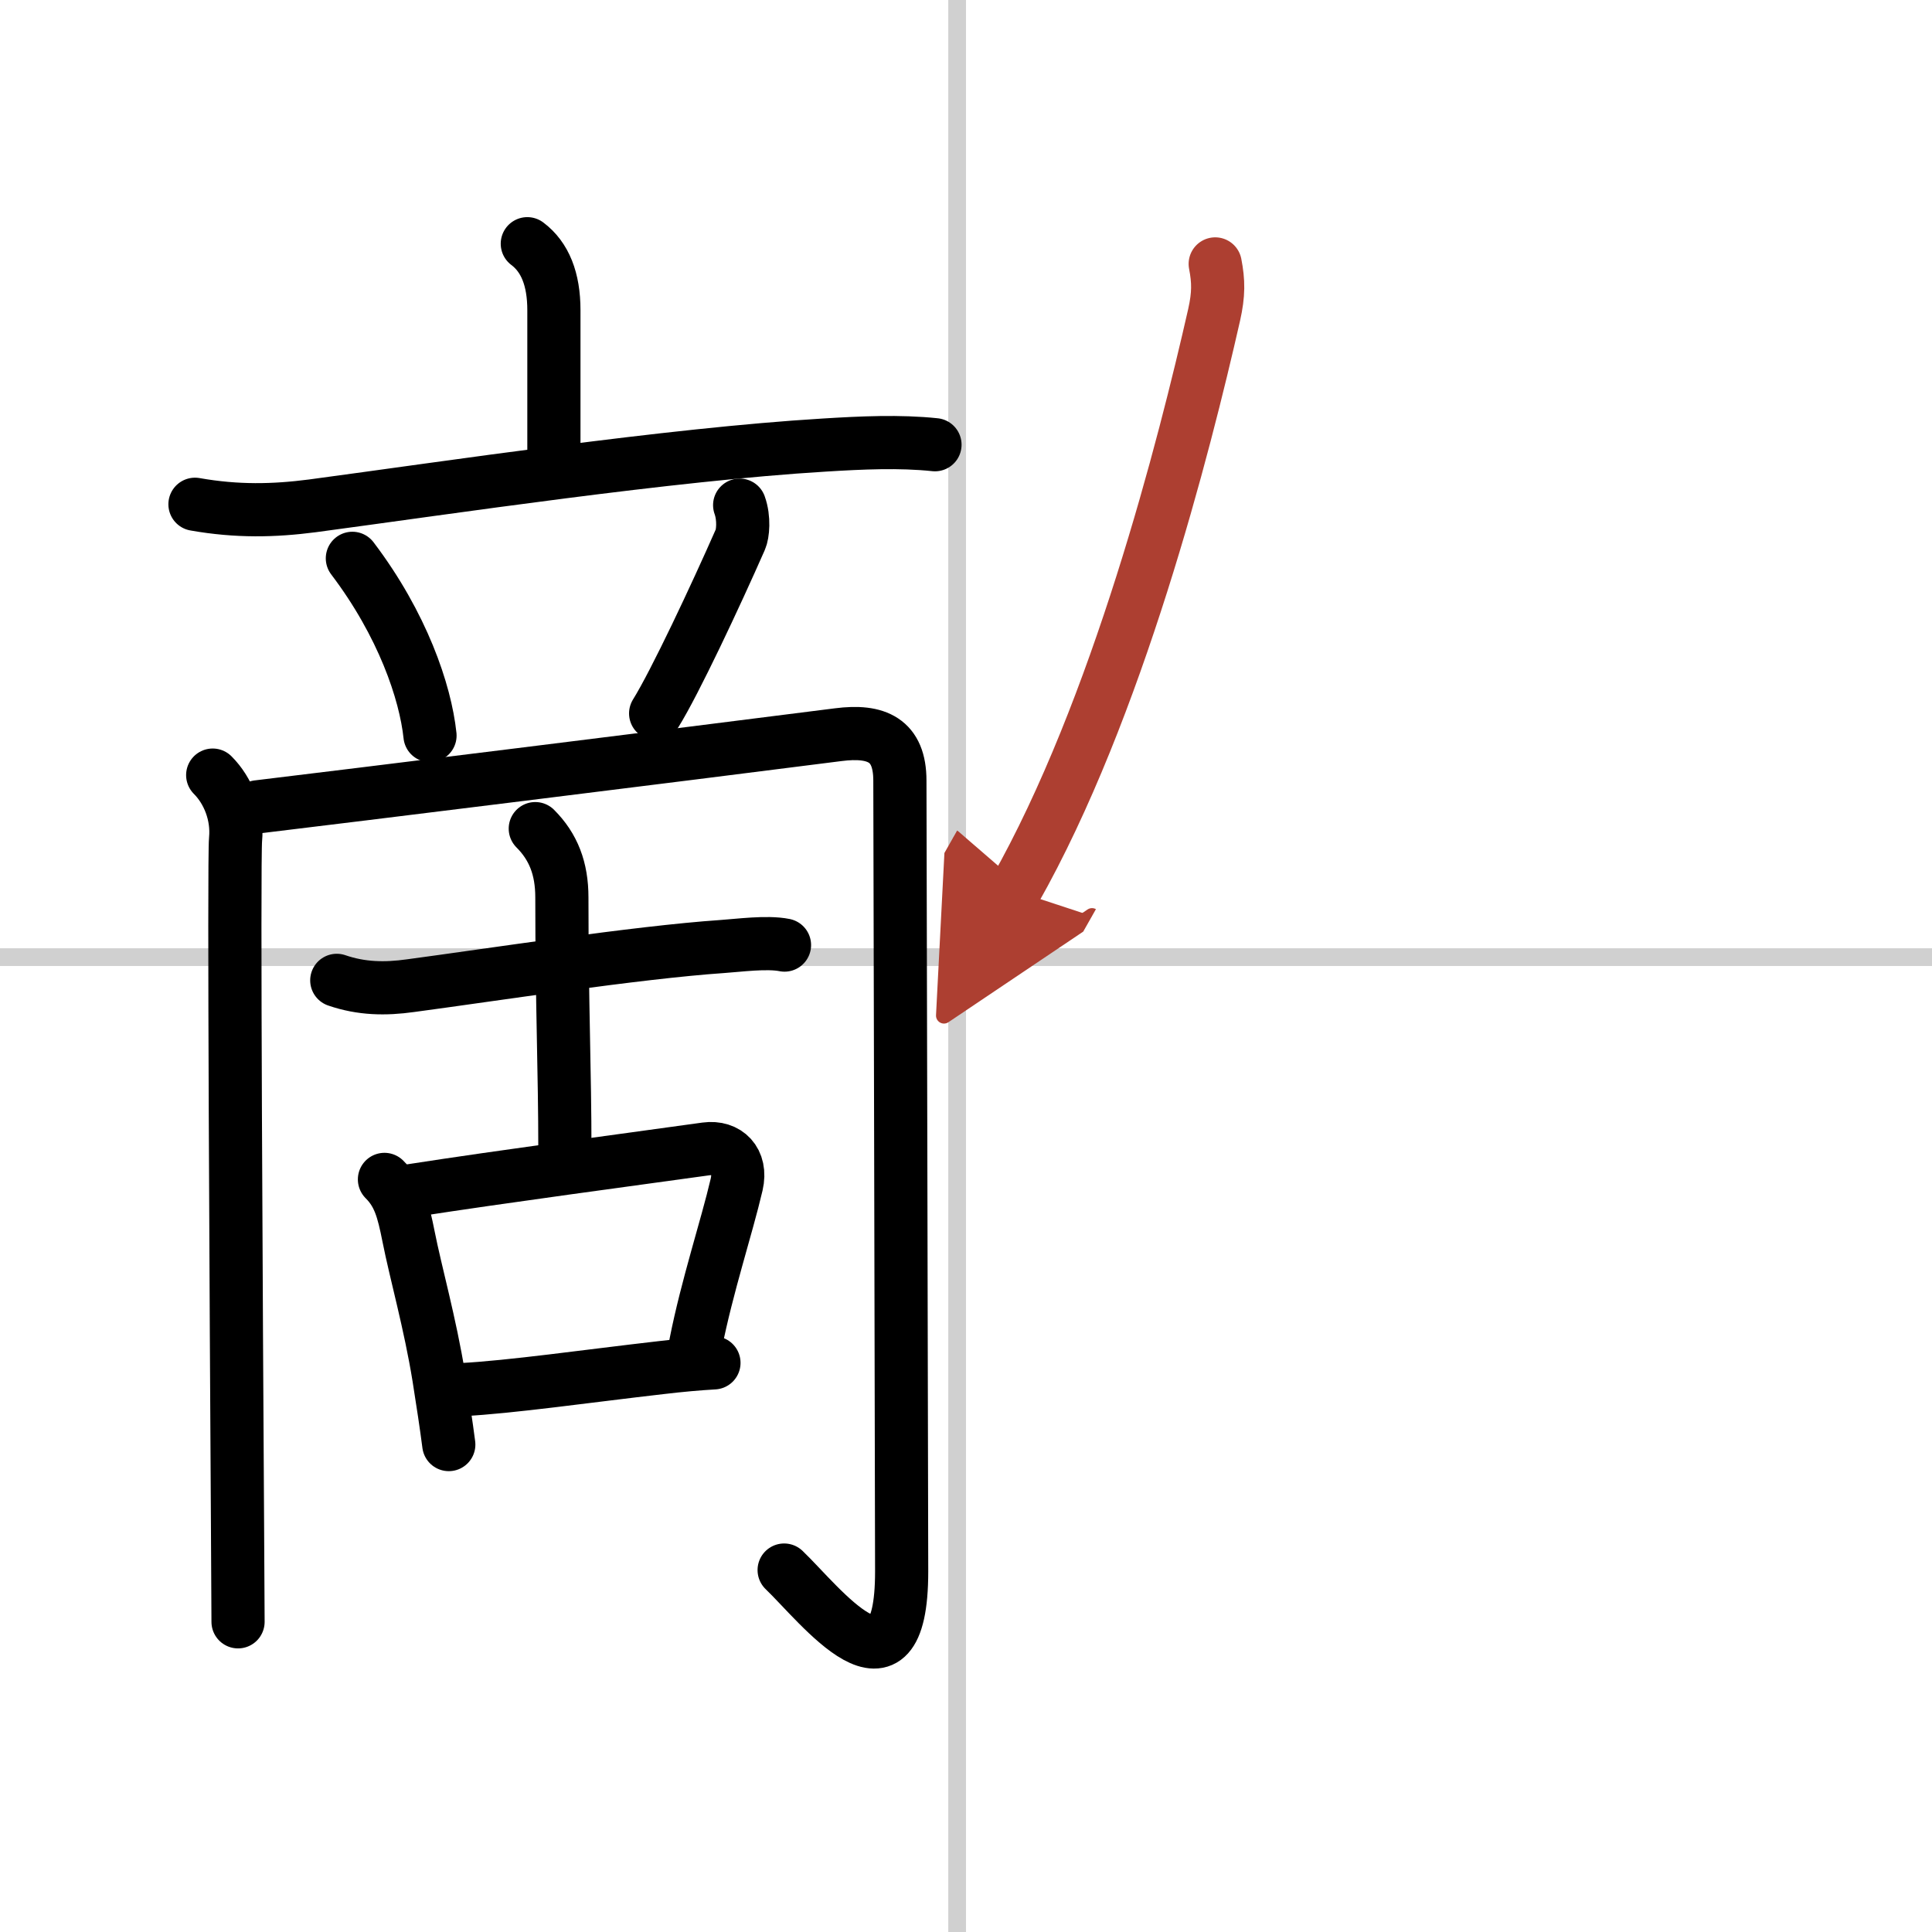 <svg width="400" height="400" viewBox="0 0 109 109" xmlns="http://www.w3.org/2000/svg"><defs><marker id="a" markerWidth="4" orient="auto" refX="1" refY="5" viewBox="0 0 10 10"><polyline points="0 0 10 5 0 10 1 5" fill="#ad3f31" stroke="#ad3f31"/></marker></defs><g fill="none" stroke="#000" stroke-linecap="round" stroke-linejoin="round" stroke-width="3"><rect width="100%" height="100%" fill="#fff" stroke="#fff"/><line x1="54" x2="54" y2="109" stroke="#d0d0d0" stroke-width="1"/><line x2="109" y1="54" y2="54" stroke="#d0d0d0" stroke-width="1"/><path d="m29.75 13.75c1 0.75 1.5 2 1.5 3.75s0 4.88 0 8"/><path d="m11 28.45c2.38 0.42 4.46 0.37 6.62 0.09 7.76-1.04 20.11-2.9 28.88-3.43 2.1-0.13 4.25-0.23 6.25-0.02"/><path d="m19.88 31.5c2.83 3.73 4.12 7.54 4.38 10"/><path d="m41.73 28.5c0.27 0.75 0.18 1.63 0.04 1.94-1.4 3.18-3.69 8.06-4.78 9.81"/><path d="m12 43.73c0.88 0.88 1.42 2.25 1.29 3.63-0.11 1.1 0.04 26.93 0.11 38.64 0.02 2.98 0.03 5.03 0.03 5.5"/><path d="m14.54 45.52c5.09-0.61 23.59-2.9 32.75-4.07 2.17-0.28 3.48 0.3 3.48 2.59 0 1.29 0.1 41.09 0.1 44.62 0 7.96-4.62 1.84-6.63-0.08"/><path d="m19 55.31c1.4 0.48 2.73 0.5 4.16 0.3 4.43-0.59 12.76-1.88 17.6-2.21 0.9-0.06 2.51-0.28 3.5-0.08"/><path d="m30.2 46.75c1.02 1.02 1.5 2.25 1.5 3.88 0 6.12 0.17 9.74 0.17 14.3"/><path d="m21.69 66.54c0.82 0.82 1.06 1.71 1.36 3.22 0.4 2.03 1.22 4.91 1.71 7.95 0.22 1.39 0.42 2.7 0.56 3.79"/><path d="m23.21 67.17c5.16-0.8 12.66-1.8 16.62-2.35 1.18-0.16 2.04 0.67 1.73 2.01-0.57 2.44-1.66 5.7-2.31 8.98"/><path d="m26.04 78.4c2.76-0.14 7.14-0.77 11.25-1.24 1.09-0.13 2.11-0.22 2.99-0.27"/><path d="m68.56 14.89c0.19 0.98 0.2 1.71-0.06 2.87-1.68 7.4-5.45 22.25-11.25 32.49" marker-end="url(#a)" stroke="#ad3f31"/></g></svg>
